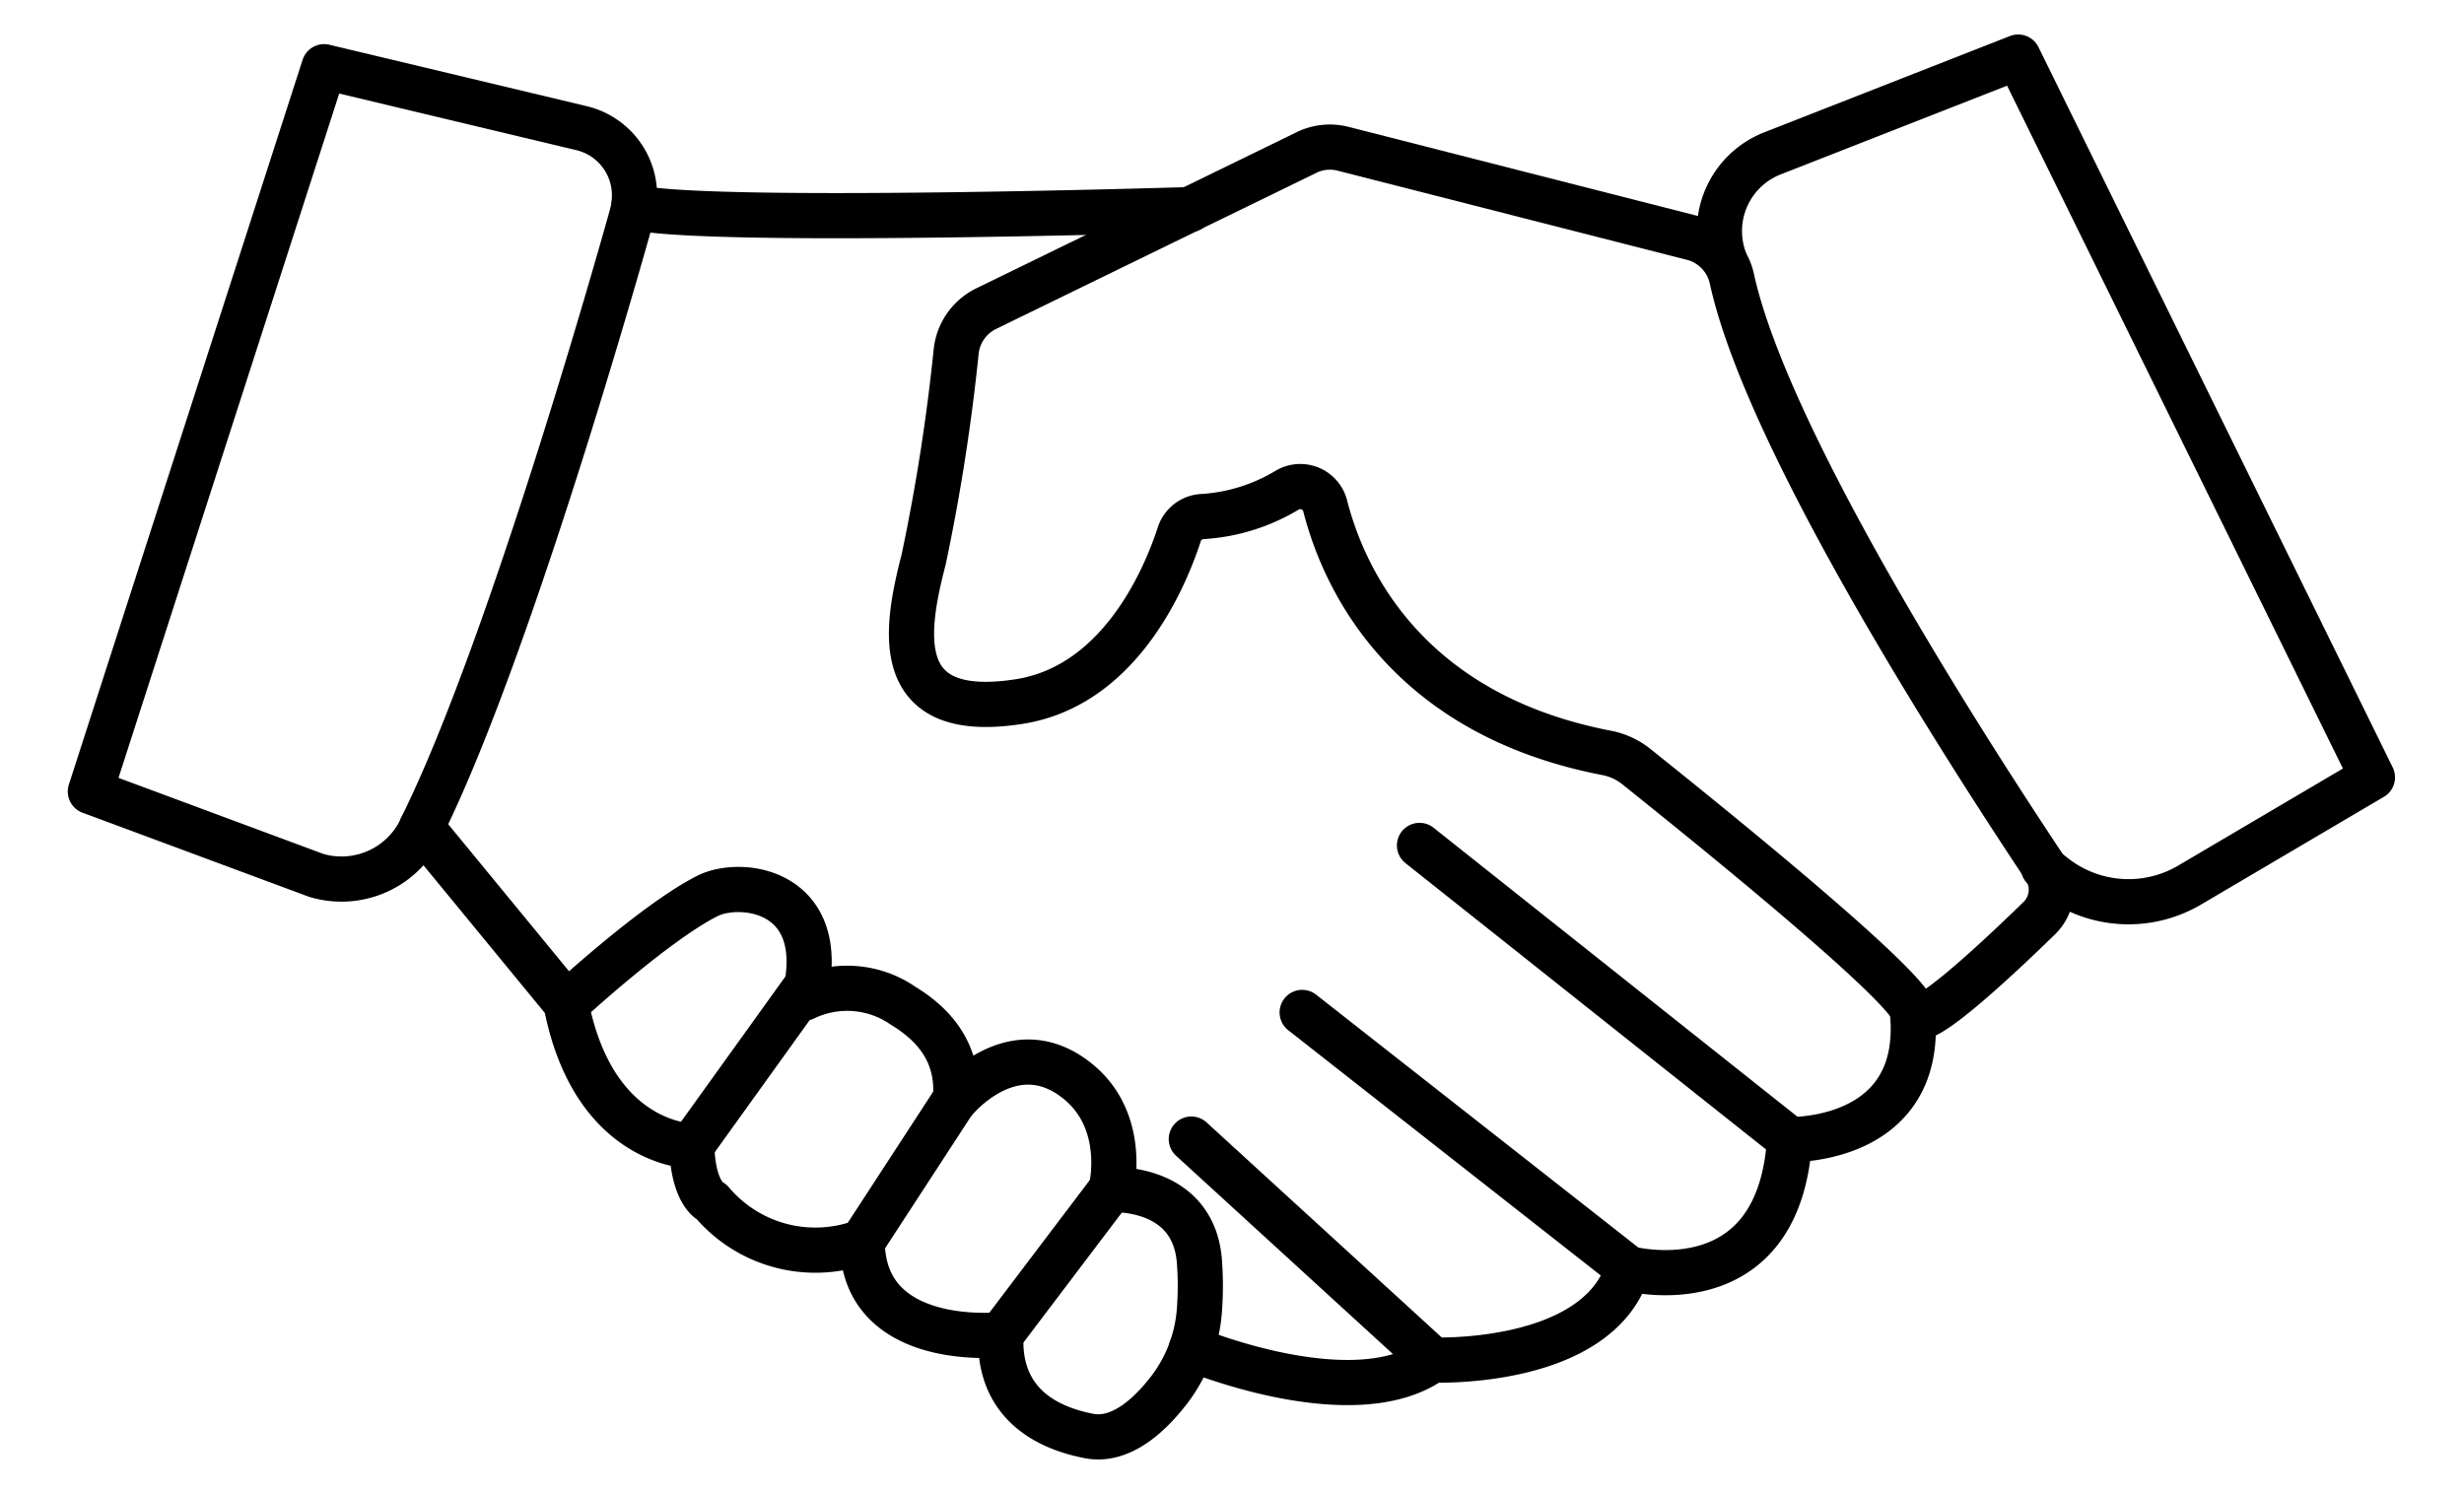 <svg xmlns="http://www.w3.org/2000/svg" viewBox="0 0 163.6 99.17"><path fill="none" stroke="#000" stroke-linecap="round" stroke-linejoin="round" stroke-width="3" d="m112.3 15.78-23.12-5.9a3.54 3.54 0 0 0-2.46.26L65.49 20.49a3.59 3.59 0 0 0-2 2.81 131.9 131.9 0 0 1-2.16 13.84c-1.21 4.67-2.26 10.75 6.25 9.46 6.76-1 9.77-8.21 10.72-11.12a1.7 1.7 0 0 1 1.55-1.18 12.33 12.33 0 0 0 5.61-1.75A1.71 1.71 0 0 1 88 33.64c1.16 4.52 5.15 13.71 18.59 16.34a4.55 4.55 0 0 1 2 .88c3.74 3 18.4 14.74 18.5 16.46.09 1.47 5.55-3.66 8.31-6.35a2.64 2.64 0 0 0 .36-3.35c-4.21-6.33-18.32-27.89-20.77-39.11a3.6 3.6 0 0 0-2.69-2.73Z"/><path fill="none" stroke="#000" stroke-linecap="round" stroke-linejoin="round" stroke-width="3" d="M79 13.92s-31.95 1-36.9-.16c0 0-7.94 28.77-14.11 41.18l9.63 11.72s5.81-5.38 9.36-7.17c2.24-1.12 8.19-.39 6.42 6.79a6.53 6.53 0 0 1 6.57.51c2.78 1.69 3.67 3.85 3.47 6.24 0 0 3.92-4.79 8.25-1.12 3.19 2.72 2.08 7.09 2.08 7.09s5.51-.34 5.87 4.82a21.66 21.66 0 0 1 0 3.13 9.89 9.89 0 0 1-2 5.33c-1.3 1.69-3.23 3.5-5.37 3.07-3.84-.76-6-3-5.81-6.72 0 0-9.16 1-9.21-6.17a9 9 0 0 1-10-2.65s-1.22-.46-1.32-3.71c0 0-6.51 0-8.34-9.42"/><path fill="none" stroke="#000" stroke-linecap="round" stroke-linejoin="round" stroke-width="3" d="M79.1 89.56s10.78 4.51 16 .75c0 0 11 .46 13-6.08 0 0 10 2.68 10.72-8.56 0 0 8.92.27 8.17-8.35M94.25 56.14l24.59 19.53m-32.38-8.44 21.66 17m-12.98 6.08L79.1 75.64m-25.7-9.97-7.48 10.41m17.48-3.05-6.13 9.41m16.5-3.46-7.29 9.63m69.2-30.99.69.54a8 8 0 0 0 9 .62l12.15-7.16L134 3.79l-16.33 6.4a5.54 5.54 0 0 0-3.19 7h0M28 54.94h0a5.85 5.85 0 0 1-7 3.19L6 52.56 21.52 4.43l17.09 4.08a4.58 4.58 0 0 1 3.45 5.25h0"/></svg>